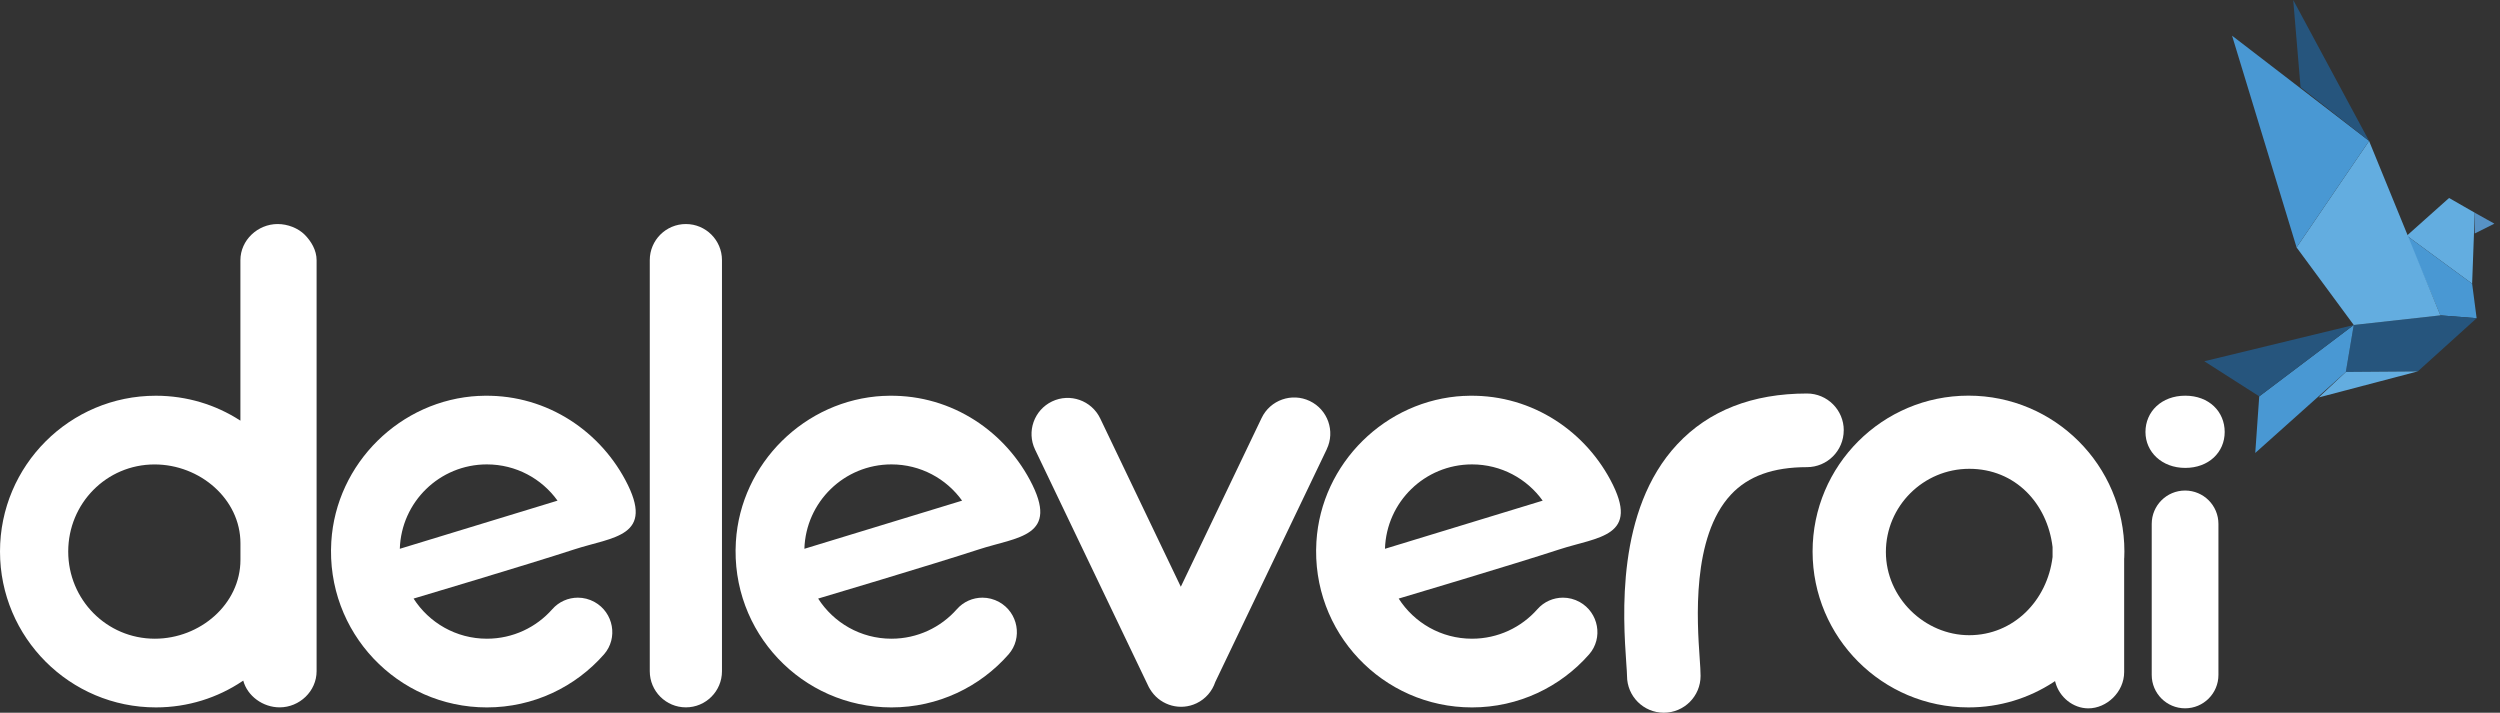 <svg width="228" height="65" viewBox="0 0 228 65" fill="none" xmlns="http://www.w3.org/2000/svg">
<rect x="0" y="0" width="228" height="65" fill="#333333" stroke="none"/>
<path d="M193.745 50.297C193.745 42.448 187.375 36.083 179.526 36.083C171.677 36.083 165.308 42.448 165.308 50.297C165.308 58.146 171.677 64.515 179.526 64.515C182.382 64.515 185.047 63.672 187.276 62.213C187.323 62.183 187.371 62.148 187.419 62.114C187.427 62.148 187.44 62.188 187.449 62.222C187.817 63.594 189.071 64.602 190.456 64.602C192.131 64.602 193.723 63.118 193.723 61.292V50.95C193.723 50.916 193.727 50.881 193.732 50.846C193.74 50.665 193.745 50.479 193.745 50.297ZM187.194 50.799C186.713 54.775 183.632 57.93 179.591 57.93C175.55 57.93 171.993 54.533 171.993 50.344C171.993 46.156 175.411 42.755 179.6 42.755C183.788 42.755 186.718 45.909 187.194 49.89V50.799Z" fill="white"/>
<path d="M25.322 20.432C23.5 20.432 21.925 21.907 21.925 23.729V38.363C21.925 38.363 21.895 38.346 21.882 38.337C19.671 36.909 17.035 36.091 14.214 36.091C6.369 36.087 0 42.452 0 50.297C0 58.142 6.369 64.515 14.219 64.515C17.135 64.515 19.848 63.637 22.107 62.122C22.133 62.109 22.159 62.088 22.184 62.071C22.561 63.477 23.976 64.511 25.503 64.511C27.321 64.511 28.874 63.035 28.874 61.214V23.729C28.874 22.82 28.376 21.994 27.784 21.401C27.186 20.804 26.235 20.432 25.326 20.432H25.322ZM14.119 58.25C9.731 58.25 6.222 54.689 6.222 50.301C6.222 45.913 9.71 42.357 14.097 42.357C18.234 42.357 21.929 45.515 21.929 49.548V51.058C21.929 55.091 18.256 58.25 14.119 58.25Z" fill="white"/>
<path d="M62.552 20.432C60.734 20.432 59.259 21.907 59.259 23.725V61.218C59.259 63.035 60.734 64.511 62.552 64.511C64.369 64.511 65.844 63.035 65.844 61.218V23.725C65.844 21.907 64.369 20.432 62.552 20.432Z" fill="white"/>
<path d="M121 40.964C121.787 39.324 121.091 37.355 119.451 36.572C117.811 35.788 115.842 36.481 115.059 38.121L107.69 53.512L100.339 38.16C99.551 36.52 97.587 35.828 95.947 36.611C94.307 37.398 93.614 39.363 94.398 41.002L104.687 62.486C104.743 62.611 104.804 62.728 104.878 62.845C104.921 62.914 104.964 62.984 105.012 63.048C105.016 63.057 105.025 63.066 105.029 63.075C105.942 64.355 107.664 64.84 109.131 64.135C109.97 63.732 110.559 63.018 110.832 62.2L121.004 40.964H121Z" fill="white"/>
<path d="M168.151 39.242C168.151 37.39 166.65 35.888 164.798 35.888C159.817 35.888 155.836 37.446 152.963 40.522C147.355 46.528 148.03 56.303 148.316 60.478C148.351 60.959 148.385 61.452 148.385 61.647C148.385 63.499 149.887 65 151.739 65C153.591 65 155.092 63.499 155.092 61.647C155.092 61.223 155.058 60.716 155.01 60.02C154.781 56.714 154.248 48.977 157.866 45.105C159.436 43.422 161.704 42.604 164.793 42.604C166.645 42.604 168.147 41.102 168.147 39.25L168.151 39.242Z" fill="white"/>
<path d="M43.672 36.105C36.519 36.464 30.652 42.253 30.215 49.401C29.709 57.662 36.255 64.516 44.403 64.516C48.657 64.516 52.477 62.646 55.082 59.682C56.389 58.194 55.956 55.862 54.221 54.901C53.741 54.637 53.222 54.507 52.702 54.507C51.828 54.507 50.972 54.871 50.366 55.563C48.908 57.212 46.779 58.25 44.403 58.25C41.595 58.25 39.129 56.792 37.718 54.59C37.718 54.59 48.22 51.465 52.343 50.115C55.904 48.947 59.82 48.986 57.029 43.772C54.498 39.043 49.474 35.819 43.672 36.109V36.105ZM36.463 50.055C36.593 45.78 40.093 42.353 44.403 42.353C47.056 42.353 49.41 43.655 50.846 45.659L36.463 50.05V50.055Z" fill="white"/>
<path d="M80.568 36.105C73.416 36.464 67.549 42.253 67.112 49.401C66.605 57.662 73.152 64.516 81.3 64.516C85.553 64.516 89.374 62.646 91.979 59.682C93.285 58.194 92.853 55.862 91.118 54.901C90.637 54.637 90.118 54.507 89.599 54.507C88.725 54.507 87.868 54.871 87.262 55.563C85.804 57.212 83.675 58.25 81.3 58.25C78.492 58.25 76.025 56.792 74.615 54.59C74.615 54.59 85.116 51.465 89.24 50.115C92.801 48.947 96.717 48.986 93.926 43.772C91.395 39.043 86.371 35.819 80.568 36.109V36.105ZM73.36 50.055C73.49 45.78 76.99 42.353 81.3 42.353C83.952 42.353 86.306 43.655 87.743 45.659L73.36 50.05V50.055Z" fill="white"/>
<path d="M133.514 36.105C126.361 36.464 120.494 42.253 120.057 49.401C119.551 57.662 126.097 64.516 134.245 64.516C138.498 64.516 142.319 62.646 144.924 59.682C146.231 58.194 145.798 55.862 144.063 54.901C143.583 54.637 143.063 54.507 142.544 54.507C141.67 54.507 140.813 54.871 140.208 55.563C138.749 57.212 136.621 58.25 134.245 58.25C131.437 58.25 128.97 56.792 127.56 54.59C127.56 54.59 138.061 51.465 142.185 50.115C145.746 48.947 149.662 48.986 146.871 43.772C144.34 39.043 139.316 35.819 133.514 36.109V36.105ZM126.309 50.055C126.439 45.78 129.94 42.353 134.249 42.353C136.902 42.353 139.256 43.655 140.692 45.659L126.309 50.05V50.055Z" fill="white"/>
<path d="M225.696 19.398L225.458 25.871L219.5 21.496L223.355 18.056L225.696 19.398Z" fill="#63ADE0"/>
<path d="M225.696 19.398L227.488 20.398L225.696 21.293" fill="#5792C5"/>
<path d="M225.458 25.871L225.869 29.021L222.564 28.761L219.5 21.496L225.458 25.871Z" fill="#4998D3"/>
<path d="M222.563 28.762L214.662 29.64L213.939 33.924L220.499 33.872L225.869 29.021L222.563 28.762Z" fill="#26557D"/>
<path d="M222.563 28.762L216.06 12.855L209.448 22.565L214.662 29.64L222.563 28.762Z" fill="#63ADE0"/>
<path d="M209.448 22.565L203.563 3.254L216.06 12.855L209.448 22.565Z" fill="#4998D3"/>
<path d="M216.059 12.855L209.141 0L209.811 7.953L216.059 12.855Z" fill="#26557D"/>
<path d="M213.939 33.923L211.464 36.247L220.499 33.872L213.939 33.923Z" fill="#63ADE0"/>
<path d="M213.939 33.924L214.662 29.64L206.042 36.148L205.679 41.31L213.939 33.924Z" fill="#4998D3"/>
<path d="M206.043 36.148L201.032 32.946L214.662 29.64L206.043 36.148Z" fill="#26557D"/>
<path d="M195.666 39.397C195.666 37.545 197.124 36.087 199.296 36.087C201.469 36.087 202.892 37.545 202.892 39.397C202.892 41.249 201.434 42.673 199.296 42.673C197.159 42.673 195.666 41.215 195.666 39.397ZM199.279 44.737C200.962 44.737 202.321 46.1 202.321 47.779V61.556C202.321 63.239 200.958 64.598 199.279 64.598C197.596 64.598 196.237 63.235 196.237 61.556V47.779C196.237 46.096 197.6 44.737 199.279 44.737Z" fill="white"/>
</svg>
